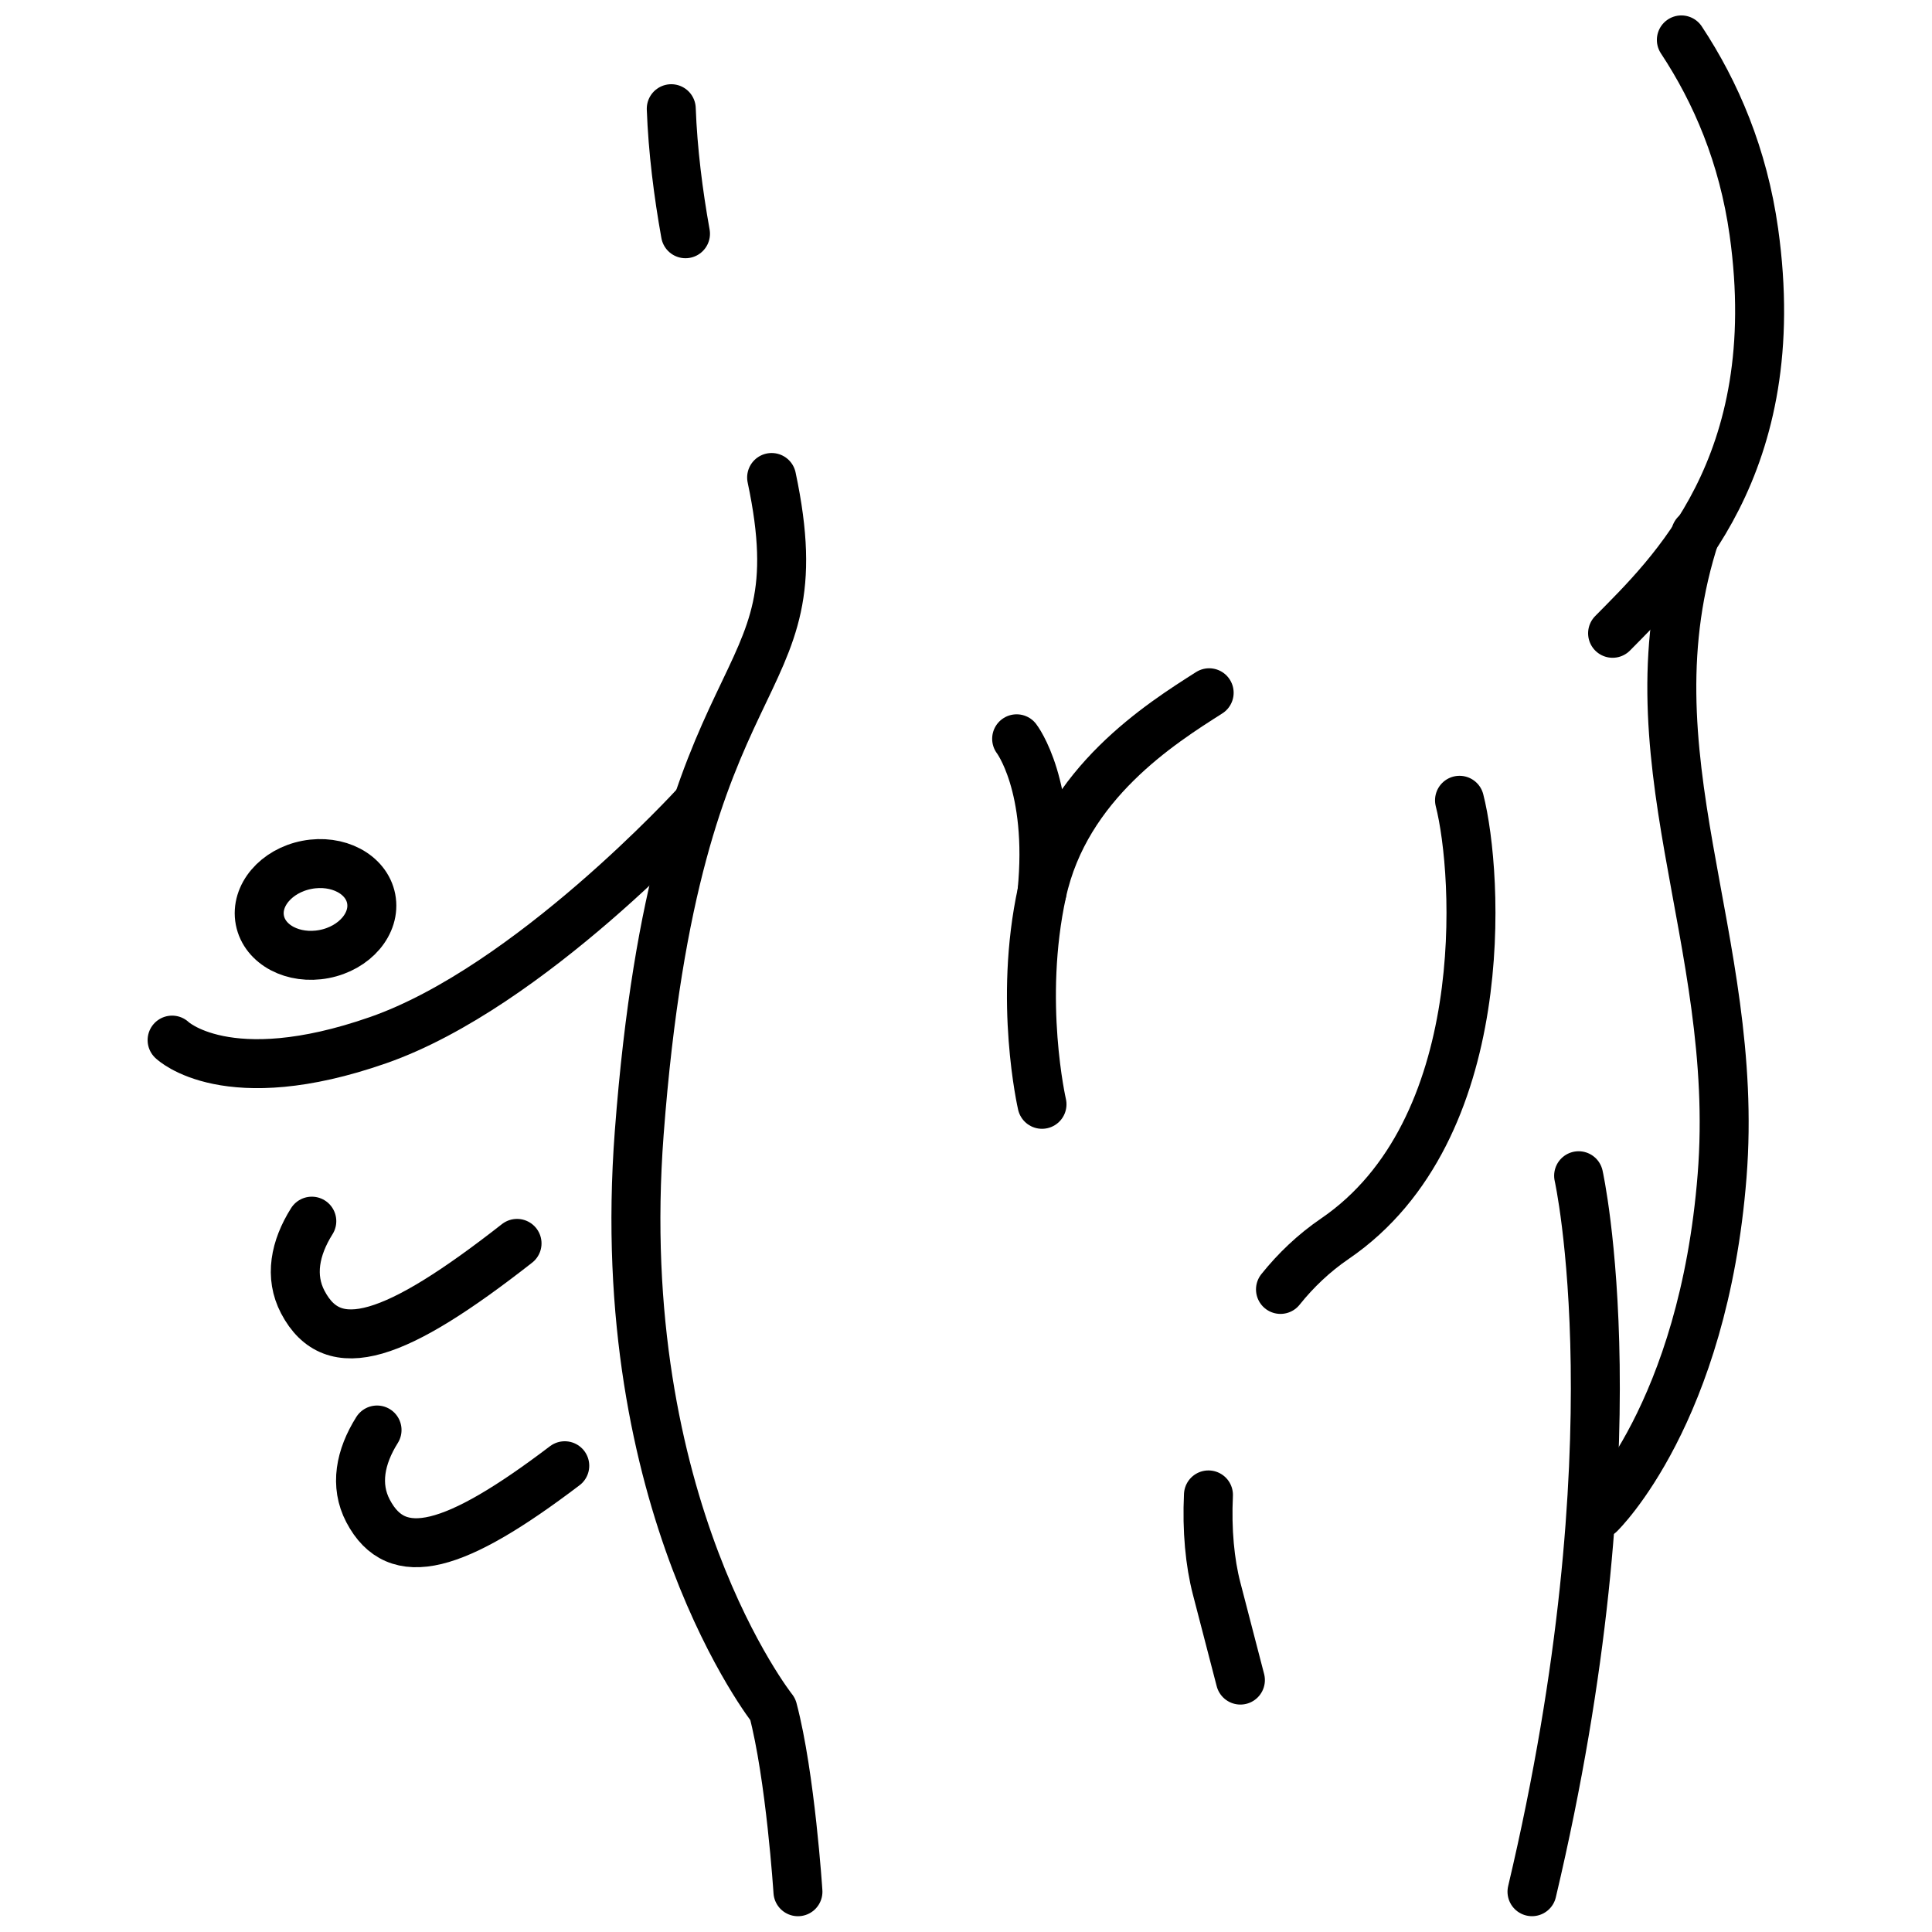<?xml version="1.0" encoding="UTF-8"?>
<!-- Uploaded to: SVG Find, www.svgfind.com, Generator: SVG Find Mixer Tools -->
<svg width="800px" height="800px" version="1.1" viewBox="144 144 512 512" xmlns="http://www.w3.org/2000/svg">
 <defs>
  <clipPath id="c">
   <path d="m564 148.09h53v170.91h-53z"/>
  </clipPath>
  <clipPath id="b">
   <path d="m543 449h31v202.9h-31z"/>
  </clipPath>
  <clipPath id="a">
   <path d="m306 264h56v387.9h-56z"/>
  </clipPath>
 </defs>
 <path transform="matrix(1.442 0 0 1.442 183.12 148.09)" d="m30.174 221.59c-3.101 4.935-4.128 10.16-1.655 14.872 5.552 10.582 17.058 6.687 39.373-10.788" fill="none" stroke="#000000" stroke-linecap="round" stroke-linejoin="round" stroke-miterlimit="10" stroke-width="9"/>
 <path transform="matrix(1.442 0 0 1.442 183.12 148.09)" d="m42.164 259.97c-3.101 4.935-4.128 10.16-1.655 14.872 5.279 10.062 15.937 7.039 36.153-8.304" fill="none" stroke="#000000" stroke-linecap="round" stroke-linejoin="round" stroke-miterlimit="10" stroke-width="9"/>
 <g clip-path="url(#c)">
  <path transform="matrix(1.442 0 0 1.442 183.12 148.09)" d="m281.87 4.499c6.365 9.631 11.367 21.305 13.328 35.289 6.045 43.073-15.419 63.04-25.966 73.763" fill="none" stroke="#000000" stroke-linecap="round" stroke-linejoin="round" stroke-miterlimit="10" stroke-width="9"/>
 </g>
 <path transform="matrix(1.442 0 0 1.442 183.12 148.09)" d="m284.5 95.279c-13.326 40.492 8.315 74.212 4.859 117.97-3.456 43.753-22.483 62.146-22.483 62.146" fill="none" stroke="#000000" stroke-linecap="round" stroke-linejoin="round" stroke-miterlimit="10" stroke-width="9"/>
 <g clip-path="url(#b)">
  <path transform="matrix(1.442 0 0 1.442 183.12 148.09)" d="m262.99 213.24s10.98 48.986-8.57 131.58" fill="none" stroke="#000000" stroke-linecap="round" stroke-linejoin="round" stroke-miterlimit="10" stroke-width="9"/>
 </g>
 <path transform="matrix(1.442 0 0 1.442 183.12 148.09)" d="m194.96 271.9c-0.309 6.468 0.265 12.437 1.498 17.18l4.374 16.849" fill="none" stroke="#000000" stroke-linecap="round" stroke-linejoin="round" stroke-miterlimit="10" stroke-width="9"/>
 <path transform="matrix(1.442 0 0 1.442 183.12 148.09)" d="m241.1 144.24c3.478 13.58 6.281 60.651-22.9 80.569-3.873 2.643-7.188 5.81-10.002 9.323" fill="none" stroke="#000000" stroke-linecap="round" stroke-linejoin="round" stroke-miterlimit="10" stroke-width="9"/>
 <path transform="matrix(1.442 0 0 1.442 183.12 148.09)" d="m195.09 124.48c-8.843 5.628-26.343 16.633-30.72 36.654-4.374 20.021 0 38.98 0 38.98" fill="none" stroke="#000000" stroke-linecap="round" stroke-linejoin="round" stroke-miterlimit="10" stroke-width="9"/>
 <path transform="matrix(1.442 0 0 1.442 183.12 148.09)" d="m98.85 40.121c-1.327-7.386-2.335-15.314-2.614-22.979" fill="none" stroke="#000000" stroke-linecap="round" stroke-linejoin="round" stroke-miterlimit="10" stroke-width="9"/>
 <g clip-path="url(#a)">
  <path transform="matrix(1.442 0 0 1.442 183.12 148.09)" d="m114.68 84.919c8.984 42.32-17.402 28.992-24.333 120.46-5.187 68.468 24.555 105.93 24.555 105.93 3.242 12.24 4.615 33.517 4.615 33.517" fill="none" stroke="#000000" stroke-linecap="round" stroke-linejoin="round" stroke-miterlimit="10" stroke-width="9"/>
 </g>
 <path transform="matrix(1.442 0 0 1.442 183.12 148.09)" d="m159.71 132.94s6.598 8.559 4.656 28.198" fill="none" stroke="#000000" stroke-linecap="round" stroke-linejoin="round" stroke-miterlimit="10" stroke-width="9"/>
 <path transform="matrix(1.442 0 0 1.442 183.12 148.09)" d="m100.74 145.09s-30.484 33.485-58.357 43.225c-27.876 9.74-37.884 0-37.884 0" fill="none" stroke="#000000" stroke-linecap="round" stroke-linejoin="round" stroke-miterlimit="10" stroke-width="9"/>
 <path transform="matrix(1.416 -.273 .273 1.416 139.12 160.77)" d="m41.235 164.31c-0.002 4.608-4.663 8.347-10.416 8.345-5.754 8.16e-4 -10.417-3.738-10.415-8.347-5.91e-4 -4.609 4.663-8.347 10.414-8.349 5.753 0.002 10.417 3.738 10.418 8.35" fill="none" stroke="#000000" stroke-linecap="round" stroke-linejoin="round" stroke-miterlimit="10" stroke-width="9"/>
</svg>